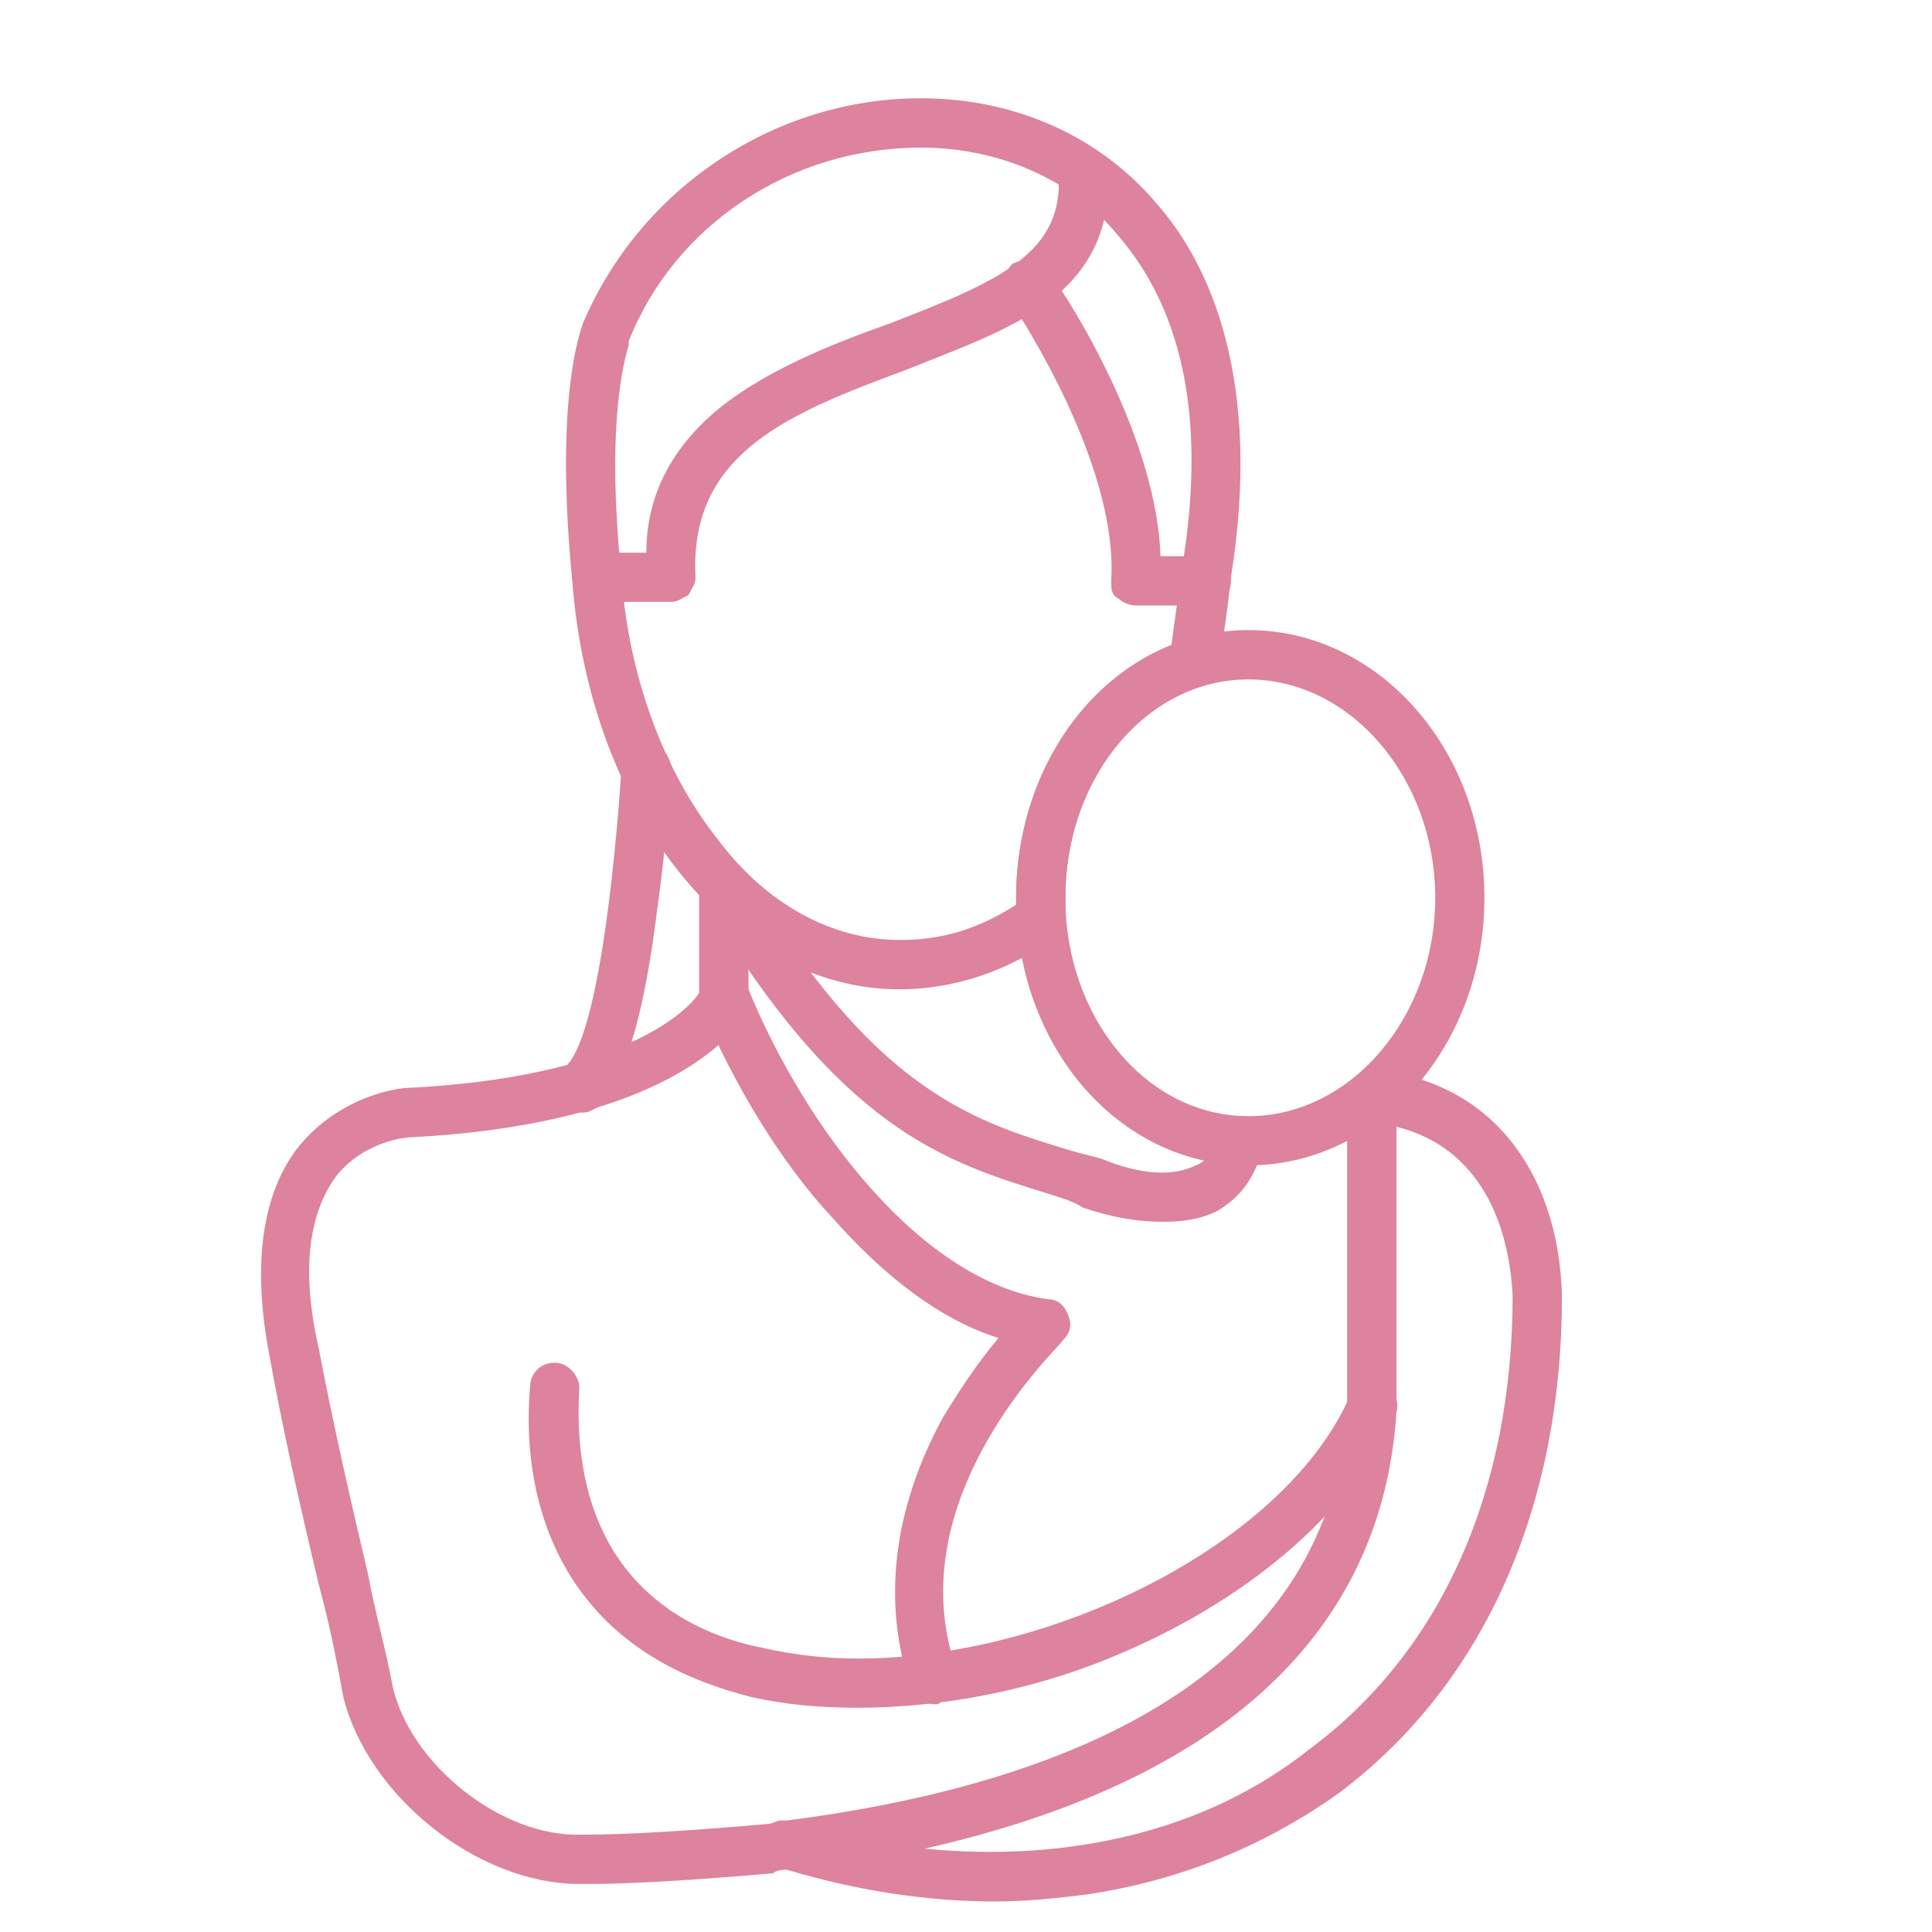 <svg width="15" height="15" viewBox="0 0 15 15" fill="none" xmlns="http://www.w3.org/2000/svg">
<g clip-path="url(#clip0_996_67763)">
<path fill-rule="evenodd" clip-rule="evenodd" d="M6.986 7.681C5.674 7.681 4.58 6.314 4.443 4.509C4.307 3.115 4.498 2.595 4.525 2.513C4.963 1.474 6.002 0.763 7.15 0.763C7.889 0.763 8.545 1.064 8.982 1.583C9.393 2.048 9.803 2.951 9.557 4.482C9.529 4.728 9.502 4.974 9.447 5.193C9.42 5.275 9.365 5.33 9.311 5.33C8.682 5.548 8.272 6.205 8.272 6.97V7.107C8.272 7.189 8.244 7.244 8.19 7.271C7.834 7.544 7.397 7.681 6.986 7.681ZM4.881 2.677C4.881 2.705 4.689 3.169 4.826 4.482C4.881 5.248 5.154 5.986 5.564 6.505C5.947 7.025 6.467 7.298 6.986 7.298C7.314 7.298 7.588 7.216 7.889 7.025C7.889 7.025 7.889 6.998 7.889 6.97C7.889 6.095 8.381 5.302 9.092 5.029C9.119 4.837 9.147 4.619 9.174 4.427C9.365 3.306 9.201 2.431 8.682 1.83C8.326 1.392 7.752 1.146 7.15 1.146C6.139 1.146 5.236 1.748 4.881 2.65V2.677Z" fill="#DD839D"/>
<path fill-rule="evenodd" clip-rule="evenodd" d="M5.209 4.673H4.635C4.525 4.673 4.443 4.591 4.443 4.482C4.443 4.373 4.525 4.291 4.635 4.291H5.018C5.018 3.826 5.236 3.443 5.619 3.142C5.975 2.869 6.439 2.677 6.904 2.513C7.752 2.185 8.271 1.966 8.217 1.337C8.189 1.255 8.271 1.146 8.381 1.146C8.49 1.119 8.572 1.201 8.6 1.31C8.627 1.748 8.49 2.076 8.135 2.349C7.834 2.568 7.451 2.705 7.041 2.869C6.166 3.197 5.346 3.498 5.4 4.482C5.4 4.537 5.373 4.564 5.346 4.619C5.291 4.646 5.264 4.673 5.209 4.673Z" fill="#DD839D"/>
<path fill-rule="evenodd" clip-rule="evenodd" d="M9.365 4.701H8.818C8.764 4.701 8.709 4.673 8.682 4.646C8.627 4.619 8.627 4.564 8.627 4.509C8.682 3.662 7.998 2.568 7.834 2.322C7.779 2.24 7.779 2.13 7.861 2.048C7.971 1.994 8.08 2.021 8.135 2.103C8.326 2.349 8.982 3.416 9.01 4.318H9.365C9.475 4.318 9.557 4.4 9.557 4.509C9.557 4.619 9.475 4.701 9.365 4.701Z" fill="#DD839D"/>
<path fill-rule="evenodd" clip-rule="evenodd" d="M7.725 14.763C7.205 14.763 6.658 14.681 6.111 14.517C6.084 14.517 6.029 14.517 6.002 14.544C5.373 14.599 4.881 14.627 4.58 14.627H4.553C4.525 14.627 4.525 14.627 4.498 14.627C3.705 14.627 2.857 13.943 2.666 13.177C2.611 12.877 2.557 12.603 2.475 12.302C2.338 11.728 2.201 11.127 2.092 10.525C1.955 9.814 2.037 9.267 2.311 8.912C2.639 8.501 3.104 8.447 3.158 8.447C4.826 8.365 5.346 7.845 5.428 7.708V6.888C5.428 6.779 5.537 6.697 5.619 6.697C5.729 6.697 5.811 6.779 5.811 6.888V7.763V7.845C5.756 7.927 5.318 8.72 3.186 8.83C3.158 8.83 2.83 8.857 2.611 9.13C2.393 9.431 2.338 9.869 2.475 10.47C2.584 11.044 2.721 11.646 2.857 12.22C2.912 12.521 2.994 12.794 3.049 13.095C3.186 13.697 3.896 14.271 4.525 14.244H4.553C4.854 14.244 5.346 14.216 5.947 14.162C6.002 14.162 6.029 14.134 6.057 14.134H6.084H6.111C8.025 13.888 10.322 13.15 10.459 10.935V8.501C10.459 8.447 10.486 8.392 10.514 8.365C10.568 8.337 10.623 8.31 10.678 8.31C11.553 8.392 12.1 9.076 12.127 10.06C12.127 11.701 11.525 13.068 10.404 13.915C9.83 14.326 9.174 14.599 8.436 14.709C8.217 14.736 7.971 14.763 7.725 14.763ZM7.178 14.353C8.299 14.462 9.365 14.216 10.158 13.587C11.197 12.822 11.744 11.564 11.744 10.06C11.717 9.513 11.498 8.912 10.842 8.748V10.935V10.962C10.732 12.685 9.475 13.834 7.178 14.353Z" fill="#DD839D"/>
<path fill-rule="evenodd" clip-rule="evenodd" d="M6.658 13.259C6.357 13.259 6.084 13.232 5.838 13.177C5.291 13.04 4.854 12.794 4.553 12.412C4.225 12.002 4.061 11.427 4.115 10.771C4.115 10.662 4.197 10.58 4.307 10.58C4.416 10.58 4.498 10.689 4.498 10.771C4.416 12.165 5.236 12.658 5.92 12.794C6.166 12.849 6.412 12.877 6.658 12.877C8.189 12.877 9.994 11.974 10.486 10.826C10.514 10.716 10.623 10.662 10.732 10.716C10.814 10.744 10.869 10.88 10.842 10.962C10.514 11.701 9.748 12.384 8.736 12.822C8.053 13.123 7.314 13.259 6.658 13.259Z" fill="#DD839D"/>
<path fill-rule="evenodd" clip-rule="evenodd" d="M9.693 9.048C8.682 9.048 7.889 8.119 7.889 6.97C7.889 5.822 8.682 4.892 9.693 4.892C10.705 4.892 11.525 5.822 11.525 6.97C11.525 8.119 10.705 9.048 9.693 9.048ZM9.693 5.275C8.9 5.275 8.271 6.041 8.271 6.97C8.271 7.9 8.9 8.666 9.693 8.666C10.486 8.666 11.143 7.9 11.143 6.97C11.143 6.041 10.486 5.275 9.693 5.275Z" fill="#DD839D"/>
<path fill-rule="evenodd" clip-rule="evenodd" d="M9.037 9.486C8.846 9.486 8.654 9.459 8.408 9.376C8.326 9.322 8.217 9.294 8.135 9.267C7.342 9.021 6.522 8.775 5.455 6.97C5.4 6.888 5.455 6.779 5.537 6.724C5.619 6.669 5.756 6.697 5.783 6.779C6.768 8.447 7.533 8.693 8.244 8.912C8.326 8.939 8.436 8.966 8.545 8.994C8.873 9.13 9.119 9.13 9.283 9.048C9.365 9.021 9.42 8.939 9.447 8.83C9.475 8.72 9.557 8.666 9.666 8.666C9.775 8.693 9.83 8.802 9.803 8.912C9.748 9.13 9.639 9.294 9.447 9.404C9.338 9.459 9.201 9.486 9.037 9.486Z" fill="#DD839D"/>
<path fill-rule="evenodd" clip-rule="evenodd" d="M7.26 13.232C7.178 13.232 7.096 13.177 7.068 13.095C6.85 12.439 6.932 11.728 7.314 11.017C7.478 10.744 7.615 10.552 7.752 10.388C7.314 10.252 6.877 9.923 6.467 9.459C6.057 9.021 5.701 8.419 5.455 7.845C5.428 7.736 5.455 7.626 5.564 7.599C5.646 7.544 5.783 7.599 5.811 7.681C6.248 8.748 7.15 9.951 8.135 10.087C8.217 10.087 8.271 10.142 8.299 10.224C8.326 10.306 8.299 10.361 8.244 10.415C8.244 10.443 6.959 11.619 7.424 12.959C7.478 13.068 7.424 13.177 7.314 13.205C7.287 13.232 7.287 13.232 7.26 13.232Z" fill="#DD839D"/>
<path fill-rule="evenodd" clip-rule="evenodd" d="M4.525 8.638C4.471 8.638 4.416 8.611 4.389 8.556C4.307 8.501 4.307 8.365 4.389 8.283C4.635 8.064 4.771 6.779 4.826 5.958C4.826 5.849 4.908 5.767 5.018 5.767C5.127 5.767 5.209 5.876 5.209 5.958C5.209 5.986 5.182 6.505 5.1 7.08C4.963 8.173 4.771 8.447 4.662 8.584C4.607 8.611 4.58 8.638 4.525 8.638Z" fill="#DD839D"/>
</g>
<defs>
<clipPath id="clip0_996_67763">
<rect width="14" height="14" fill="white" transform="translate(0.068 0.763)"/>
</clipPath>
</defs>
</svg>
